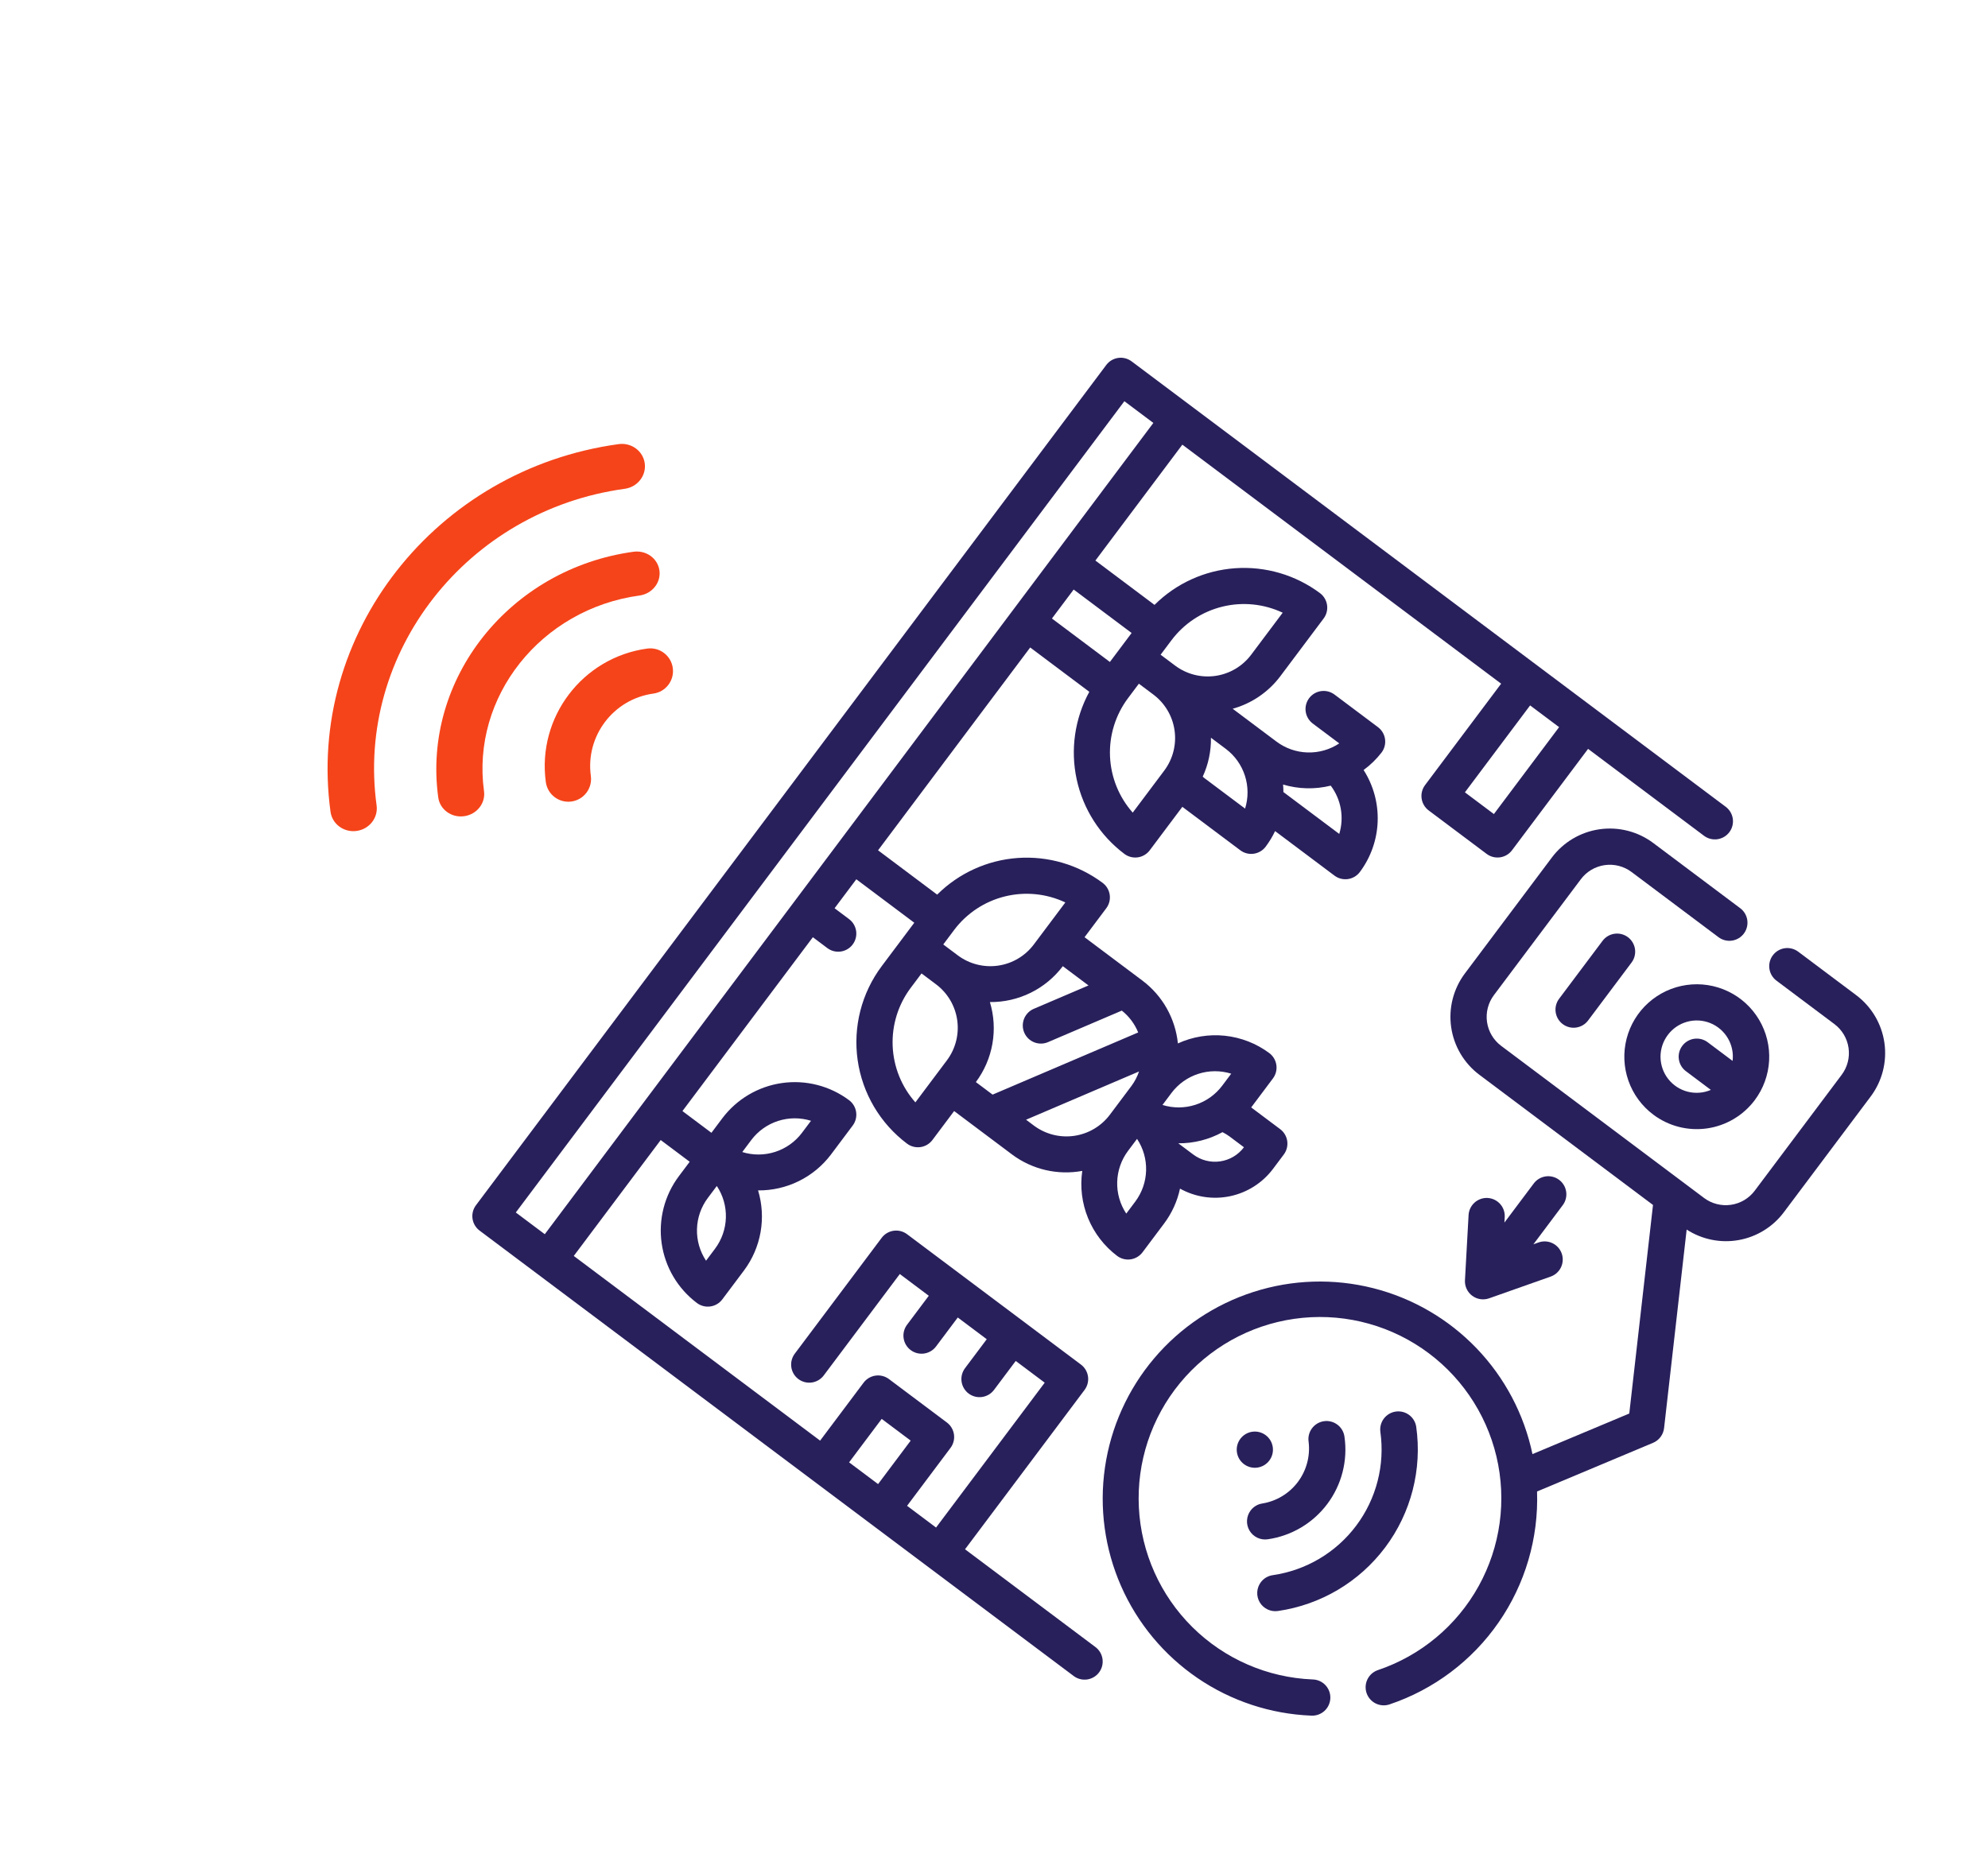 <?xml version="1.0" encoding="UTF-8"?> <svg xmlns="http://www.w3.org/2000/svg" width="450" height="424" viewBox="0 0 450 424" fill="none"> <path d="M248.782 378.662C249.435 377.792 249.715 376.698 249.561 375.622C249.407 374.546 248.832 373.574 247.962 372.922L218.441 350.783L245.5 314.702C246.152 313.832 246.432 312.738 246.278 311.662C246.125 310.585 245.55 309.614 244.68 308.962L205.318 279.443C204.448 278.791 203.355 278.51 202.278 278.664C201.202 278.818 200.231 279.393 199.578 280.263L179.899 306.504C179.247 307.374 178.967 308.468 179.12 309.544C179.274 310.621 179.849 311.592 180.719 312.244C181.589 312.897 182.683 313.177 183.759 313.023C184.836 312.869 185.807 312.294 186.459 311.424L203.678 288.463L210.239 293.383L205.319 299.943C204.667 300.813 204.386 301.907 204.54 302.983C204.694 304.059 205.269 305.031 206.139 305.683C207.009 306.336 208.103 306.616 209.179 306.462C210.256 306.308 211.227 305.733 211.879 304.863L216.799 298.303L223.359 303.222L218.439 309.783C217.787 310.653 217.507 311.746 217.661 312.823C217.815 313.899 218.39 314.87 219.26 315.523C220.13 316.175 221.223 316.455 222.3 316.301C223.376 316.148 224.347 315.572 225 314.702L229.919 308.142L236.48 313.062L211.881 345.863L205.321 340.943L215.16 327.823C215.813 326.953 216.093 325.859 215.939 324.783C215.785 323.707 215.21 322.735 214.34 322.083L201.219 312.243C200.349 311.591 199.256 311.311 198.18 311.465C197.103 311.619 196.132 312.194 195.479 313.064L185.64 326.184L129.878 284.366L149.557 258.125L156.117 263.045L153.657 266.325C150.402 270.677 149.005 276.143 149.774 281.523C150.543 286.903 153.414 291.759 157.758 295.025C158.628 295.677 159.722 295.958 160.798 295.804C161.875 295.65 162.846 295.075 163.498 294.205L168.418 287.645C170.328 285.084 171.61 282.111 172.162 278.964C172.713 275.818 172.52 272.586 171.596 269.528C174.79 269.558 177.947 268.839 180.813 267.428C183.679 266.017 186.174 263.954 188.097 261.404L193.017 254.843C193.669 253.973 193.95 252.88 193.796 251.803C193.642 250.727 193.067 249.756 192.197 249.103C187.845 245.848 182.379 244.451 176.999 245.22C171.619 245.989 166.763 248.86 163.497 253.205L161.037 256.485L154.477 251.565L183.995 212.203L187.275 214.663C188.145 215.316 189.239 215.596 190.315 215.442C191.392 215.288 192.363 214.713 193.015 213.843C193.668 212.973 193.948 211.88 193.794 210.803C193.64 209.727 193.065 208.755 192.195 208.103L188.915 205.643L193.835 199.083L206.955 208.922L199.576 218.763C195.017 224.856 193.062 232.507 194.138 240.04C195.215 247.573 199.235 254.371 205.317 258.943C206.187 259.595 207.281 259.875 208.357 259.722C209.434 259.568 210.405 258.993 211.057 258.123L215.977 251.562L229.098 261.402C231.347 263.08 233.918 264.276 236.651 264.915C239.384 265.553 242.219 265.621 244.98 265.113C244.451 268.734 244.906 272.432 246.295 275.818C247.685 279.204 249.959 282.154 252.879 284.361C253.749 285.014 254.842 285.294 255.918 285.14C256.995 284.986 257.966 284.411 258.619 283.541L263.538 276.981C265.277 274.648 266.494 271.968 267.104 269.123C270.556 271.045 274.587 271.654 278.453 270.838C282.318 270.021 285.758 267.834 288.138 264.68L290.598 261.399C291.25 260.529 291.53 259.436 291.377 258.36C291.223 257.283 290.648 256.312 289.778 255.659L283.217 250.74L288.137 244.179C288.79 243.309 289.07 242.216 288.916 241.14C288.762 240.063 288.187 239.092 287.317 238.439C284.381 236.254 280.911 234.898 277.272 234.512C273.632 234.127 269.955 234.726 266.627 236.248C266.341 233.456 265.482 230.753 264.104 228.308C262.726 225.863 260.857 223.73 258.616 222.04L245.496 212.201L250.415 205.641C251.068 204.771 251.348 203.677 251.194 202.601C251.04 201.524 250.465 200.553 249.595 199.901C244.072 195.775 237.249 193.773 230.372 194.261C223.495 194.749 217.023 197.695 212.137 202.559L198.755 192.523L233.193 146.601L246.576 156.637C243.274 162.69 242.26 169.727 243.717 176.466C245.175 183.204 249.007 189.194 254.515 193.34C255.385 193.993 256.478 194.273 257.555 194.119C258.631 193.965 259.603 193.39 260.255 192.52L267.635 182.68L280.755 192.519C281.625 193.172 282.719 193.452 283.795 193.298C284.871 193.144 285.843 192.569 286.495 191.699C287.322 190.598 288.037 189.417 288.627 188.173L302.075 198.259C302.945 198.911 304.039 199.191 305.115 199.037C306.192 198.883 307.163 198.308 307.815 197.438C310.288 194.131 311.693 190.148 311.845 186.021C311.996 181.894 310.885 177.819 308.662 174.34C310.199 173.218 311.57 171.884 312.734 170.378C313.387 169.508 313.667 168.415 313.513 167.338C313.359 166.262 312.784 165.29 311.914 164.638L302.074 157.258C301.204 156.606 300.11 156.326 299.034 156.48C297.957 156.633 296.986 157.209 296.334 158.079C295.681 158.948 295.401 160.042 295.555 161.118C295.709 162.195 296.284 163.166 297.154 163.819L303.153 168.318C301.035 169.724 298.533 170.441 295.991 170.37C293.448 170.298 290.991 169.442 288.954 167.919L279.029 160.475C283.316 159.281 287.091 156.71 289.774 153.159L299.613 140.038C300.266 139.168 300.546 138.075 300.392 136.998C300.238 135.922 299.663 134.951 298.793 134.298C293.269 130.173 286.446 128.171 279.569 128.659C272.693 129.147 266.221 132.092 261.335 136.957L247.952 126.92L267.631 100.679L339.794 154.797L322.575 177.758C321.922 178.628 321.642 179.721 321.796 180.797C321.95 181.874 322.525 182.845 323.395 183.498L336.515 193.337C337.385 193.99 338.479 194.27 339.555 194.116C340.632 193.962 341.603 193.387 342.255 192.517L359.475 169.556L385.716 189.235C386.586 189.888 387.679 190.168 388.756 190.014C389.832 189.86 390.803 189.285 391.456 188.415C392.108 187.545 392.388 186.451 392.234 185.375C392.08 184.299 391.505 183.327 390.635 182.675L256.15 81.82C255.281 81.167 254.187 80.887 253.111 81.041C252.034 81.195 251.063 81.77 250.41 82.64L107.737 272.887C107.085 273.757 106.805 274.85 106.959 275.927C107.112 277.003 107.688 277.974 108.557 278.627L243.042 379.482C243.912 380.135 245.006 380.415 246.082 380.261C247.159 380.107 248.13 379.532 248.782 378.662ZM161.858 282.725L159.819 285.444C158.412 283.325 157.695 280.823 157.767 278.281C157.838 275.739 158.694 273.281 160.217 271.245L162.257 268.526C163.663 270.644 164.38 273.146 164.309 275.688C164.237 278.231 163.381 280.688 161.858 282.725V282.725ZM170.057 258.124C171.585 256.092 173.705 254.581 176.125 253.801C178.546 253.02 181.148 253.008 183.576 253.765L181.537 256.484C180.009 258.517 177.889 260.027 175.469 260.807C173.048 261.588 170.446 261.6 168.018 260.843L170.057 258.124ZM207.203 249.595C204.071 246.058 202.255 241.549 202.061 236.828C201.866 232.108 203.306 227.465 206.136 223.683L208.596 220.402L211.876 222.862C214.486 224.82 216.211 227.733 216.673 230.963C217.134 234.192 216.294 237.473 214.337 240.082L207.203 249.595ZM256.157 245.821L251.237 252.381C249.28 254.991 246.366 256.716 243.137 257.178C239.908 257.639 236.627 256.799 234.017 254.842L232.259 253.523L257.829 242.6C257.438 243.752 256.874 244.838 256.157 245.821V245.821ZM254.939 274.78C253.532 272.661 252.816 270.159 252.887 267.617C252.958 265.075 253.814 262.617 255.338 260.581L257.377 257.862C258.784 259.98 259.5 262.482 259.429 265.024C259.358 267.567 258.501 270.024 256.978 272.061L254.939 274.78ZM278.298 257.3L281.578 259.76C280.273 261.5 278.33 262.65 276.178 262.958C274.025 263.265 271.838 262.705 270.098 261.4L266.716 258.864C270.211 258.89 273.655 258.022 276.72 256.342C277.273 256.614 277.801 256.935 278.298 257.3V257.3ZM276.657 245.82C275.129 247.853 273.009 249.363 270.589 250.143C268.168 250.924 265.566 250.937 263.138 250.18L265.177 247.46C266.705 245.428 268.825 243.917 271.246 243.137C273.666 242.356 276.269 242.344 278.696 243.101L276.657 245.82ZM246.392 223.123L234.029 228.406C233.531 228.615 233.078 228.921 232.698 229.306C232.318 229.69 232.018 230.146 231.815 230.648C231.612 231.149 231.51 231.685 231.515 232.226C231.52 232.766 231.632 233.301 231.845 233.798C232.057 234.295 232.366 234.746 232.753 235.123C233.14 235.501 233.598 235.798 234.1 235.997C234.603 236.197 235.14 236.296 235.681 236.287C236.221 236.278 236.755 236.163 237.251 235.947L253.933 228.819C255.574 230.121 256.85 231.825 257.638 233.766L224.682 247.841L220.897 245.002C222.806 242.441 224.088 239.468 224.64 236.322C225.192 233.175 224.998 229.944 224.074 226.886C227.269 226.916 230.426 226.197 233.291 224.786C236.157 223.375 238.652 221.311 240.576 218.761L246.392 223.123ZM241.149 204.329L234.016 213.841C232.058 216.451 229.145 218.177 225.915 218.638C222.686 219.1 219.405 218.259 216.796 216.302L213.516 213.842L215.975 210.562C218.814 206.786 222.868 204.104 227.454 202.968C232.04 201.833 236.877 202.313 241.149 204.329ZM199.58 321.263L206.14 326.183L198.76 336.024L192.2 331.104L199.58 321.263ZM281.834 183.079L272.554 176.12C272.449 176.041 272.343 175.93 272.246 175.847C273.519 173.087 274.155 170.075 274.109 167.036L277.474 169.559C279.507 171.088 281.017 173.207 281.798 175.628C282.578 178.048 282.591 180.651 281.834 183.079V183.079ZM256.401 183.992C253.269 180.455 251.453 175.946 251.258 171.226C251.064 166.506 252.503 161.863 255.334 158.08L257.793 154.8L261.074 157.26C263.683 159.217 265.409 162.131 265.87 165.36C266.332 168.59 265.491 171.87 263.534 174.48L256.401 183.992ZM303.151 188.815L290.509 179.335C290.51 178.767 290.479 178.2 290.433 177.633C293.942 178.68 297.668 178.766 301.223 177.883C302.383 179.425 303.162 181.218 303.497 183.118C303.832 185.018 303.714 186.97 303.151 188.815V188.815ZM290.347 138.727L283.213 148.239C281.256 150.849 278.342 152.574 275.113 153.036C271.884 153.497 268.603 152.657 265.993 150.7L262.713 148.24L265.173 144.96C268.012 141.183 272.066 138.501 276.651 137.366C281.237 136.23 286.074 136.711 290.347 138.727V138.727ZM256.153 143.32L251.233 149.88L238.113 140.041L243.032 133.481L256.153 143.32ZM338.155 184.317L331.595 179.397L346.354 159.717L352.914 164.636L338.155 184.317ZM116.757 274.527L254.511 90.84L261.071 95.76L123.318 279.446L116.757 274.527Z" fill="#28205B"></path> <path d="M283.085 342.006C282.599 342.655 282.316 343.433 282.272 344.243C282.228 345.053 282.425 345.857 282.838 346.555C283.251 347.252 283.862 347.812 284.593 348.162C285.324 348.513 286.142 348.639 286.945 348.524C292.326 347.755 297.181 344.879 300.442 340.53C303.704 336.181 305.104 330.715 304.336 325.334C304.269 324.794 304.094 324.272 303.823 323.8C303.552 323.328 303.189 322.915 302.756 322.585C302.324 322.254 301.829 322.013 301.303 321.876C300.776 321.739 300.227 321.707 299.688 321.784C299.149 321.861 298.631 322.045 298.164 322.324C297.696 322.604 297.29 322.974 296.967 323.412C296.644 323.85 296.412 324.349 296.283 324.878C296.155 325.407 296.134 325.956 296.22 326.494C296.601 329.709 295.73 332.948 293.787 335.539C291.844 338.13 288.979 339.873 285.785 340.408C285.252 340.483 284.738 340.662 284.275 340.937C283.811 341.211 283.407 341.574 283.085 342.006Z" fill="#28205B"></path> <path d="M285.4 358.242C284.914 358.891 284.631 359.669 284.587 360.479C284.543 361.289 284.74 362.093 285.153 362.791C285.566 363.488 286.177 364.048 286.908 364.398C287.639 364.749 288.457 364.875 289.26 364.76C298.943 363.366 307.678 358.187 313.548 350.36C319.418 342.533 321.943 332.697 320.569 323.011C320.399 321.95 319.818 320.998 318.953 320.36C318.087 319.723 317.006 319.451 315.941 319.603C314.877 319.755 313.915 320.319 313.263 321.173C312.61 322.028 312.32 323.104 312.453 324.171C313.518 331.704 311.553 339.353 306.988 345.44C302.423 351.527 295.631 355.556 288.1 356.644C287.024 356.798 286.053 357.373 285.4 358.242Z" fill="#28205B"></path> <path d="M280.764 325.771C279.406 327.582 279.773 330.151 281.584 331.509C283.396 332.868 285.965 332.501 287.323 330.689C288.681 328.878 288.314 326.309 286.503 324.951C284.692 323.593 282.123 323.96 280.764 325.771Z" fill="#28205B"></path> <path d="M351.276 194.157L331.596 220.398C328.987 223.877 327.867 228.251 328.482 232.557C329.097 236.863 331.398 240.748 334.877 243.358L374.17 272.825L368.799 320.046L346.886 329.236C344.997 320.225 340.615 311.925 334.239 305.282C327.864 298.639 319.751 293.92 310.825 291.662C301.899 289.404 292.518 289.698 283.75 292.511C274.983 295.323 267.182 300.541 261.235 307.57C255.288 314.6 251.435 323.158 250.114 332.27C248.793 341.382 250.057 350.682 253.763 359.111C257.468 367.539 263.466 374.758 271.074 379.945C278.681 385.132 287.592 388.078 296.792 388.448C297.336 388.48 297.881 388.404 298.396 388.223C298.91 388.042 299.383 387.761 299.787 387.395C300.191 387.03 300.518 386.587 300.749 386.094C300.98 385.6 301.111 385.065 301.133 384.521C301.155 383.976 301.068 383.433 300.877 382.922C300.687 382.412 300.397 381.944 300.024 381.547C299.65 381.15 299.202 380.831 298.704 380.61C298.206 380.388 297.669 380.268 297.124 380.256C286.894 379.841 277.188 375.617 269.911 368.414C262.635 361.212 258.312 351.549 257.792 341.324C257.273 331.098 260.593 321.048 267.102 313.144C273.611 305.241 282.839 300.055 292.974 298.605C303.11 297.154 313.421 299.544 321.886 305.305C330.35 311.066 336.356 319.782 338.725 329.743C341.094 339.704 339.654 350.19 334.69 359.145C329.725 368.099 321.593 374.875 311.89 378.143C310.866 378.494 310.022 379.235 309.543 380.206C309.063 381.177 308.987 382.297 309.331 383.324C309.675 384.35 310.411 385.199 311.378 385.685C312.346 386.171 313.466 386.255 314.495 385.918C324.518 382.556 333.188 376.046 339.211 367.358C345.235 358.669 348.29 348.267 347.923 337.701L374.187 326.679C374.858 326.395 375.442 325.938 375.879 325.355C376.317 324.772 376.592 324.084 376.676 323.36L381.79 278.395C385.264 280.646 389.462 281.497 393.538 280.777C397.614 280.057 401.266 277.819 403.759 274.515L423.438 248.274C426.048 244.794 427.168 240.42 426.553 236.115C425.938 231.809 423.637 227.924 420.157 225.314L407.037 215.475C406.167 214.822 405.073 214.542 403.997 214.696C402.92 214.85 401.949 215.425 401.297 216.295C400.644 217.165 400.364 218.258 400.518 219.335C400.672 220.411 401.247 221.382 402.117 222.035L415.238 231.874C416.977 233.179 418.128 235.122 418.435 237.275C418.743 239.428 418.183 241.615 416.878 243.354L397.199 269.595C395.894 271.335 393.952 272.486 391.799 272.793C389.646 273.101 387.459 272.541 385.719 271.236L339.797 236.797C338.057 235.493 336.907 233.55 336.599 231.397C336.292 229.244 336.852 227.057 338.157 225.317L357.836 199.076C359.141 197.337 361.083 196.186 363.236 195.879C365.389 195.571 367.576 196.131 369.316 197.436L388.997 212.195C389.866 212.848 390.96 213.128 392.036 212.974C393.113 212.82 394.084 212.245 394.737 211.375C395.389 210.505 395.669 209.412 395.515 208.335C395.361 207.259 394.786 206.287 393.916 205.635L374.236 190.876C370.756 188.266 366.382 187.146 362.076 187.761C357.77 188.376 353.885 190.677 351.276 194.157Z" fill="#28205B"></path> <path d="M359.477 231.057L369.316 217.936C369.969 217.066 370.249 215.973 370.095 214.896C369.941 213.82 369.366 212.849 368.496 212.196C367.626 211.544 366.533 211.264 365.456 211.418C364.38 211.572 363.409 212.147 362.756 213.017L352.917 226.137C352.264 227.007 351.984 228.101 352.138 229.177C352.292 230.253 352.867 231.225 353.737 231.877C354.607 232.529 355.7 232.81 356.777 232.656C357.853 232.502 358.825 231.927 359.477 231.057Z" fill="#28205B"></path> <path d="M336.745 271.242C336.208 271.212 335.669 271.289 335.161 271.467C334.653 271.645 334.185 271.922 333.784 272.281C333.383 272.64 333.056 273.075 332.823 273.561C332.59 274.046 332.455 274.573 332.425 275.11L331.606 289.87C331.568 290.544 331.698 291.217 331.983 291.829C332.268 292.44 332.699 292.972 333.239 293.377C333.779 293.782 334.411 294.048 335.078 294.15C335.745 294.252 336.427 294.188 337.064 293.964L351.004 289.043C351.511 288.864 351.979 288.587 352.38 288.227C352.78 287.867 353.106 287.432 353.339 286.946C353.571 286.46 353.705 285.933 353.734 285.396C353.763 284.858 353.686 284.32 353.507 283.812C353.328 283.304 353.05 282.837 352.691 282.436C352.331 282.035 351.896 281.71 351.41 281.477C350.924 281.245 350.397 281.11 349.86 281.081C349.322 281.052 348.784 281.13 348.276 281.309L347.098 281.732L353.739 272.876C354.392 272.006 354.672 270.912 354.518 269.836C354.364 268.759 353.789 267.788 352.919 267.136C352.049 266.483 350.956 266.203 349.879 266.357C348.803 266.511 347.831 267.086 347.179 267.956L340.537 276.812L340.606 275.572C340.637 275.034 340.562 274.496 340.385 273.987C340.208 273.478 339.932 273.009 339.573 272.607C339.215 272.205 338.78 271.877 338.295 271.643C337.81 271.409 337.283 271.273 336.745 271.242V271.242Z" fill="#28205B"></path> <path d="M397.2 249.095C399.146 246.5 400.278 243.386 400.455 240.147C400.631 236.909 399.843 233.69 398.191 230.899C396.538 228.108 394.095 225.87 391.17 224.468C388.245 223.065 384.97 222.562 381.759 223.02C378.548 223.479 375.545 224.88 373.13 227.045C370.715 229.211 368.997 232.044 368.192 235.186C367.387 238.328 367.532 241.638 368.608 244.698C369.685 247.758 371.645 250.43 374.24 252.376C377.719 254.986 382.093 256.106 386.399 255.491C390.705 254.875 394.59 252.575 397.2 249.095V249.095ZM377.519 234.336C378.596 232.891 380.121 231.843 381.856 231.355C383.591 230.866 385.439 230.965 387.112 231.635C388.785 232.305 390.189 233.509 391.107 235.06C392.025 236.611 392.405 238.422 392.187 240.211L386.539 235.975C385.669 235.323 384.576 235.043 383.499 235.197C382.423 235.351 381.451 235.926 380.799 236.796C380.147 237.666 379.866 238.759 380.02 239.836C380.174 240.912 380.749 241.883 381.619 242.536L387.268 246.772C385.611 247.482 383.766 247.624 382.02 247.177C380.274 246.731 378.725 245.719 377.613 244.301C376.501 242.883 375.889 241.137 375.872 239.334C375.855 237.532 376.434 235.775 377.519 234.336V234.336Z" fill="#28205B"></path> <path d="M74.815 183.798C75.197 186.591 77.844 188.533 80.724 188.139C83.603 187.744 85.63 185.161 85.247 182.368C80.501 147.727 105.7 115.565 141.42 110.671C144.3 110.276 146.326 107.693 145.944 104.9C145.561 102.105 142.914 100.162 140.034 100.557C98.562 106.239 69.304 143.581 74.815 183.798Z" fill="#F5441A"></path> <path d="M99.201 180.56C99.576 183.296 102.197 185.196 105.058 184.804C107.919 184.412 109.936 181.877 109.561 179.14C106.634 157.772 122.426 137.895 144.766 134.834C147.627 134.442 149.644 131.907 149.269 129.17C148.894 126.434 146.269 124.532 143.408 124.924C115.354 128.767 95.524 153.726 99.201 180.56V180.56Z" fill="#F5441A"></path> <path d="M147.895 157.04C150.708 156.655 152.678 154.06 152.292 151.246C151.907 148.433 149.312 146.463 146.498 146.849C131.837 148.857 121.544 162.421 123.553 177.083C123.939 179.896 126.531 181.863 129.344 181.478C132.158 181.092 134.128 178.5 133.742 175.687C132.503 166.644 138.852 158.279 147.895 157.04Z" fill="#F5441A"></path> </svg> 